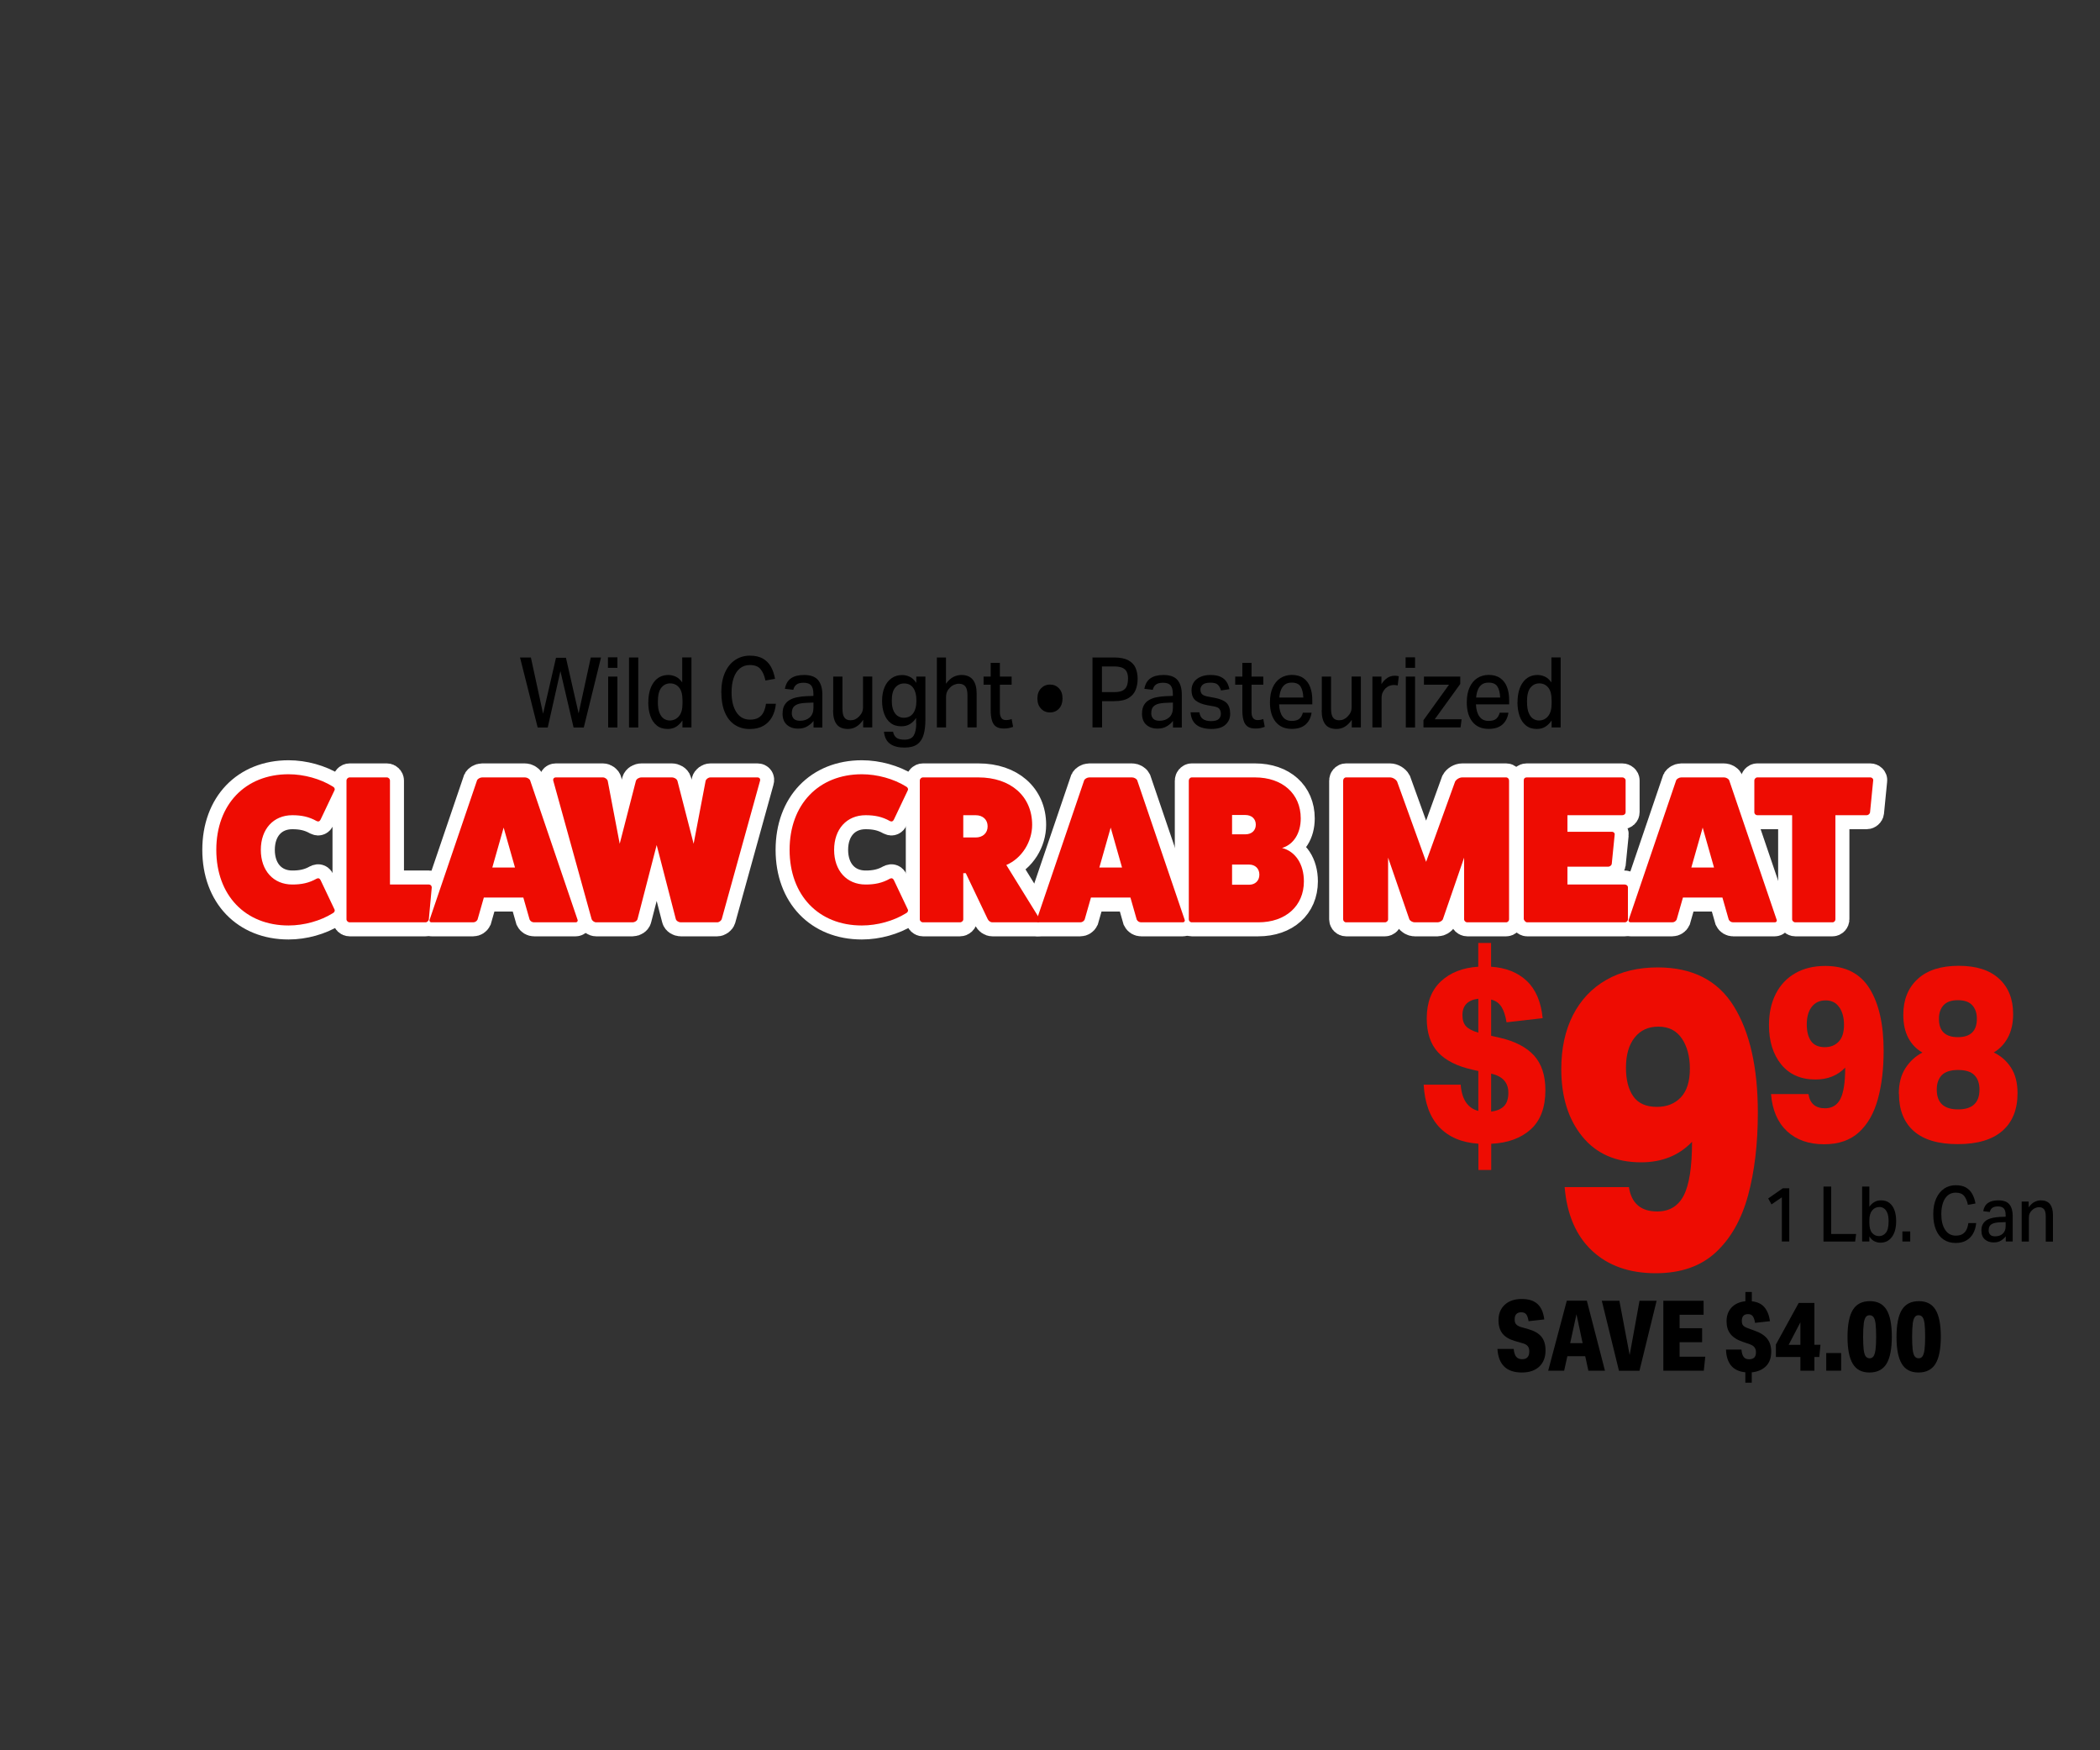 <?xml version="1.0" encoding="UTF-8"?>
<svg id="Layer_2" data-name="Layer 2" xmlns="http://www.w3.org/2000/svg" viewBox="0 0 300 250">
  <rect x="0" y="0" width="300" height="250" fill="#333333" stroke="none"/>
  <defs>
    <style>
      .cls-1 {
        fill: none;
      }

      .cls-2 {
        fill: #fff;
        stroke: #fff;
        stroke-miterlimit: 10;
        stroke-width: 4px;
      }

      .cls-3 {
        fill: #ee0c02;
      }
    </style>
  </defs>
  <g id="Layer_1-2" data-name="Layer 1">
    <g>
      <g>
        <g>
          <rect class="cls-1" width="300" height="250"/>
          <g>
            <path class="cls-2" d="M47.79,129.91c.09.21-.03.42-.27.54-1.74,1.08-4.08,1.74-6.3,1.74-6.18,0-10.32-4.32-10.32-10.8s4.14-10.8,10.32-10.8c2.22,0,4.56.66,6.3,1.74.24.12.36.33.27.54l-1.98,4.17c-.12.27-.33.36-.57.24-1.11-.63-2.19-.84-3.48-.84-2.7,0-4.5,1.98-4.5,4.95s1.8,4.95,4.5,4.95c1.29,0,2.37-.21,3.48-.84.24-.12.45-.03.57.24l1.98,4.17Z"/>
            <path class="cls-2" d="M61.29,126.34c.21,0,.39.18.39.42l-.42,4.56c-.03.21-.24.42-.48.42h-10.83c-.24,0-.45-.21-.45-.42v-19.83c0-.24.21-.45.45-.45h5.31c.24,0,.45.21.45.45v14.85h5.58Z"/>
            <path class="cls-2" d="M82.5,131.35c.09.18-.03.39-.27.39h-5.94c-.27,0-.51-.15-.63-.39l-.9-3.15h-5.64l-.9,3.15c-.12.24-.36.39-.63.39h-5.94c-.24,0-.36-.21-.27-.39l6.78-19.92c.09-.18.42-.39.72-.39h6.12c.3,0,.63.21.72.39l6.78,19.92ZM71.95,118.21l-1.62,5.7h3.24l-1.62-5.7Z"/>
            <path class="cls-2" d="M108.21,111.04c.3,0,.45.24.36.51l-5.46,19.71c-.09.27-.39.48-.66.48h-5.22c-.27,0-.63-.21-.69-.48l-2.73-10.56-2.73,10.56c-.06.27-.42.48-.69.48h-5.22c-.27,0-.57-.21-.66-.48l-5.46-19.71c-.09-.27.06-.51.36-.51h6.72c.3,0,.63.24.69.51l1.71,8.97,2.31-8.97c.09-.3.45-.51.81-.51h4.32c.36,0,.72.21.81.51l2.31,8.97,1.71-8.97c.06-.27.39-.51.69-.51h6.72Z"/>
            <path class="cls-2" d="M129.69,129.91c.09.21-.03.42-.27.54-1.74,1.08-4.08,1.74-6.3,1.74-6.18,0-10.32-4.32-10.32-10.8s4.14-10.8,10.32-10.8c2.22,0,4.56.66,6.3,1.74.24.12.36.33.27.54l-1.98,4.17c-.12.27-.33.36-.57.24-1.11-.63-2.19-.84-3.48-.84-2.7,0-4.5,1.98-4.5,4.95s1.8,4.95,4.5,4.95c1.29,0,2.37-.21,3.48-.84.24-.12.45-.03.57.24l1.98,4.17Z"/>
            <path class="cls-2" d="M148.53,131.26c.15.27-.06.48-.33.48h-6.42c-.3,0-.57-.21-.69-.48l-3.12-6.54h-.36v6.6c0,.21-.21.42-.48.42h-5.28c-.24,0-.45-.21-.45-.42v-19.83c0-.24.21-.45.45-.45h7.92c4.62,0,7.68,2.7,7.68,6.78,0,2.37-1.44,4.77-3.69,5.73l4.77,7.71ZM139.38,119.62c1.02,0,1.71-.63,1.71-1.59s-.69-1.59-1.71-1.59h-1.77v3.18h1.77Z"/>
            <path class="cls-2" d="M169.23,131.35c.09.18-.03.39-.27.39h-5.94c-.27,0-.51-.15-.63-.39l-.9-3.15h-5.64l-.9,3.15c-.12.24-.36.39-.63.39h-5.94c-.24,0-.36-.21-.27-.39l6.78-19.92c.09-.18.42-.39.72-.39h6.12c.3,0,.63.21.72.39l6.78,19.92ZM158.67,118.21l-1.62,5.7h3.24l-1.62-5.7Z"/>
            <path class="cls-2" d="M179.28,111.04c3.93,0,6.54,2.34,6.54,5.85,0,2.16-1.05,3.75-2.67,4.23,1.89.48,3.12,2.28,3.12,4.77,0,3.51-2.61,5.85-6.51,5.85h-9.51c-.24,0-.42-.21-.42-.42v-19.83c0-.21.18-.45.42-.45h9.03ZM177.9,119.17c.9,0,1.5-.54,1.5-1.38s-.6-1.38-1.5-1.38h-1.89v2.76h1.89ZM178.44,126.37c.87,0,1.47-.57,1.47-1.44s-.6-1.44-1.47-1.44h-2.43v2.88h2.43Z"/>
            <path class="cls-2" d="M215.16,111.04c.24,0,.42.21.42.45v19.83c0,.21-.18.42-.42.42h-5.55c-.24,0-.45-.21-.45-.42v-8.82l-3.03,8.79c-.09.24-.48.45-.75.45h-3.3c-.27,0-.66-.21-.75-.45l-3.03-8.79v8.82c0,.21-.21.42-.45.42h-5.55c-.24,0-.42-.21-.42-.42v-19.83c0-.24.18-.45.42-.45h6.27c.39,0,.84.27,1.02.6l4.14,11.46,4.14-11.46c.18-.33.63-.6,1.02-.6h6.27Z"/>
            <path class="cls-2" d="M232.11,126.34c.24,0,.45.18.45.39v4.59c0,.21-.21.42-.45.42h-13.95c-.21,0-.42-.24-.48-.45v-19.83c0-.27.15-.42.42-.42h13.65c.27,0,.48.21.48.42v4.53c0,.27-.21.45-.48.45h-7.83v2.37h6.36c.27,0,.42.21.39.39l-.42,4.2c-.03.18-.24.39-.51.39h-5.82v2.55h8.19Z"/>
            <path class="cls-2" d="M253.8,131.35c.09.18-.03.39-.27.39h-5.94c-.27,0-.51-.15-.63-.39l-.9-3.15h-5.64l-.9,3.15c-.12.24-.36.39-.63.39h-5.94c-.24,0-.36-.21-.27-.39l6.78-19.92c.09-.18.42-.39.72-.39h6.12c.3,0,.63.21.72.39l6.78,19.92ZM243.24,118.21l-1.62,5.7h3.24l-1.62-5.7Z"/>
            <path class="cls-2" d="M267.18,111.04c.27,0,.45.21.42.42l-.45,4.56c-.03.24-.27.42-.48.42h-4.47v14.88c0,.21-.18.42-.42.42h-5.31c-.24,0-.45-.21-.45-.42v-14.88h-4.98c-.21,0-.42-.18-.42-.42v-4.53c0-.24.21-.45.42-.45h16.14Z"/>
          </g>
          <g>
            <path d="M77.59,101.92l1.84-7.97h1.42l1.81,7.95,1.74-7.99h1.46l-2.46,10h-1.46l-1.88-8.05-1.81,8.05h-1.44l-2.52-10h1.55l1.74,8.01Z"/>
            <path d="M86.85,93.89h1.35v1.5h-1.35v-1.5ZM86.88,96.64h1.32v7.27h-1.32v-7.27Z"/>
            <path d="M89.86,93.91h1.32v10h-1.32v-10Z"/>
            <path d="M92.62,100.32c0-1.2.26-2.16.77-2.86.51-.7,1.21-1.05,2.1-1.05.34,0,.69.08,1.03.23.34.15.65.43.94.83v-3.57h1.32v10h-1.29v-.99c-.27.39-.57.69-.91.9-.34.21-.75.31-1.22.31-.62,0-1.14-.17-1.54-.5-.41-.33-.71-.78-.91-1.36-.2-.57-.3-1.23-.3-1.95ZM93.98,100.28c0,.66.08,1.19.25,1.57.16.38.37.66.63.82.26.16.52.24.8.24.55,0,1-.21,1.34-.62s.5-1,.5-1.78v-.45c0-.85-.16-1.47-.49-1.86-.32-.39-.75-.59-1.28-.59-.5,0-.91.2-1.25.61-.34.41-.5,1.09-.5,2.05Z"/>
            <path d="M103.04,98.93c0-1.13.18-2.09.53-2.87.35-.78.83-1.38,1.45-1.79s1.31-.62,2.1-.62c.75,0,1.36.14,1.85.41.48.28.87.66,1.15,1.15.28.5.48,1.08.6,1.75l-1.37.24c-.14-.69-.38-1.23-.7-1.62s-.83-.59-1.53-.59c-.55,0-1.03.16-1.42.48-.39.32-.69.77-.89,1.36-.2.58-.3,1.27-.3,2.06,0,1.19.23,2.13.69,2.84.46.71,1.11,1.06,1.95,1.06.51,0,.92-.1,1.23-.29.31-.19.55-.46.71-.8.16-.34.28-.74.33-1.18h1.42c-.06.7-.24,1.32-.53,1.86-.29.54-.71.97-1.23,1.28-.53.31-1.18.47-1.97.47-.84,0-1.56-.21-2.17-.62-.61-.41-1.08-1.01-1.4-1.79-.33-.78-.49-1.72-.49-2.82Z"/>
            <path d="M111.8,101.9c0-.49.09-.88.28-1.2.19-.31.44-.56.75-.73.32-.18.67-.31,1.07-.38.39-.08.8-.13,1.22-.15l1.08-.04v-.28c0-.57-.11-.98-.33-1.23-.22-.25-.57-.37-1.06-.37s-.82.09-1.04.27c-.23.18-.37.42-.44.74l-1.2-.14c.12-.68.41-1.18.86-1.5.46-.32,1.08-.48,1.87-.48.95,0,1.62.25,2.02.74.4.49.6,1.18.6,2.08v4.68h-1.26v-.94c-.24.31-.54.57-.9.78-.35.21-.79.32-1.3.32-.66,0-1.2-.18-1.61-.55-.41-.36-.62-.91-.62-1.62ZM113.11,101.84c0,.34.09.6.28.81.19.2.48.3.9.3.57,0,1.03-.16,1.39-.48.35-.32.53-.78.53-1.39v-.73l-1.01.04c-.54.02-.96.09-1.26.2-.3.12-.51.28-.64.48-.12.21-.18.46-.18.76Z"/>
            <path d="M119.03,101.47v-4.83h1.32v4.56c0,.61.09,1.04.28,1.29.18.26.48.39.88.39.46,0,.87-.18,1.22-.55.18-.19.33-.39.42-.6.1-.21.14-.48.14-.8v-4.3h1.32v7.27h-1.3v-1.08c-.31.45-.65.78-1.01.99-.36.21-.75.31-1.17.31-.73,0-1.27-.22-1.61-.67-.34-.45-.51-1.11-.51-1.99Z"/>
            <path d="M130.87,103.29v-.74c-.24.37-.54.67-.89.88s-.75.31-1.22.31c-.62,0-1.14-.16-1.54-.48-.41-.32-.71-.76-.91-1.31-.2-.55-.3-1.17-.3-1.85,0-.74.12-1.38.35-1.93.23-.55.56-.98,1-1.29.43-.31.94-.46,1.53-.46.36,0,.71.08,1.06.24s.66.45.95.88v-.9h1.3v6.15c0,.82-.08,1.53-.25,2.13-.17.6-.47,1.06-.9,1.38-.43.32-1.05.48-1.85.48-.87,0-1.56-.18-2.05-.54-.5-.36-.79-.94-.87-1.73h1.3c.08.4.24.69.49.87.25.18.63.27,1.14.27.64,0,1.08-.2,1.32-.59.24-.4.36-.98.36-1.76ZM130.47,98.27c-.29-.43-.73-.65-1.32-.65-.5,0-.91.19-1.25.58-.34.39-.5,1.02-.5,1.88,0,.59.08,1.06.24,1.42.16.36.37.62.63.78s.53.24.82.24c.61,0,1.07-.22,1.37-.65.3-.43.45-.99.45-1.66v-.22c0-.71-.14-1.28-.43-1.71Z"/>
            <path d="M133.83,93.91h1.31v3.75c.33-.45.68-.77,1.04-.96.37-.19.76-.29,1.16-.29.73,0,1.28.23,1.64.68.36.45.54,1.11.54,1.97v4.84h-1.31v-4.56c0-.61-.1-1.04-.3-1.29s-.51-.39-.92-.39c-.23,0-.45.05-.67.14s-.43.23-.61.42c-.18.18-.33.37-.42.59-.1.21-.14.49-.14.81v4.28h-1.31v-10Z"/>
            <path d="M141.53,101.48v-3.68h-1.02v-1.16h1.02v-1.96h1.31v1.96h1.68v1.16h-1.68v3.93c0,.35.07.62.21.82s.35.3.64.3c.17,0,.32-.01.46-.04.14-.03.26-.06.37-.1l.21,1.11c-.19.07-.38.12-.59.17-.21.05-.45.07-.73.07-.5,0-.89-.1-1.16-.31-.27-.21-.46-.51-.56-.9-.11-.39-.16-.84-.16-1.36Z"/>
            <path d="M148.2,99.77c0-.6.17-1.08.51-1.44.34-.36.77-.55,1.29-.55s.95.18,1.29.55c.34.36.5.84.5,1.44s-.17,1.08-.5,1.44-.76.55-1.29.55-.95-.18-1.29-.55c-.34-.36-.51-.84-.51-1.44Z"/>
            <path d="M156.05,93.91h3.09c.88,0,1.57.14,2.06.41s.83.63,1.03,1.09c.19.46.29.97.29,1.54,0,.6-.1,1.14-.3,1.62-.2.49-.55.87-1.03,1.15-.49.29-1.17.43-2.04.43h-1.71v3.75h-1.37v-10ZM161.15,96.99c0-.41-.06-.75-.18-1.01-.12-.26-.33-.46-.62-.59-.3-.13-.71-.2-1.24-.2h-1.69v3.67h1.7c.55,0,.96-.07,1.25-.22.29-.15.49-.37.6-.65s.17-.62.17-1Z"/>
            <path d="M163.15,101.9c0-.49.09-.88.28-1.2.18-.31.43-.56.75-.73.32-.18.67-.31,1.07-.38.39-.08.8-.13,1.22-.15l1.08-.04v-.28c0-.57-.11-.98-.33-1.23-.22-.25-.57-.37-1.06-.37s-.82.09-1.04.27c-.23.18-.37.42-.44.74l-1.2-.14c.12-.68.41-1.18.86-1.5.46-.32,1.08-.48,1.87-.48.95,0,1.62.25,2.02.74.4.49.6,1.18.6,2.08v4.68h-1.26v-.94c-.24.31-.54.57-.9.78-.35.21-.79.32-1.3.32-.66,0-1.2-.18-1.61-.55-.41-.36-.62-.91-.62-1.62ZM164.46,101.84c0,.34.09.6.28.81.19.2.48.3.9.3.57,0,1.03-.16,1.39-.48.35-.32.53-.78.53-1.39v-.73l-1.01.04c-.54.02-.96.09-1.26.2-.3.12-.51.28-.64.48-.12.21-.18.46-.18.76Z"/>
            <path d="M174.41,101.96c0-.27-.07-.5-.2-.69-.13-.19-.42-.32-.87-.39l-.81-.14c-.76-.14-1.33-.37-1.72-.68-.39-.31-.59-.81-.59-1.48,0-.46.12-.85.35-1.17.23-.32.55-.57.95-.74.4-.17.85-.26,1.37-.26.63,0,1.13.09,1.5.27.37.18.65.42.84.72.19.3.32.65.4,1.04l-1.2.18c-.11-.36-.26-.64-.47-.83-.2-.19-.55-.28-1.04-.28-.54,0-.91.1-1.12.3-.21.2-.31.43-.31.68,0,.28.08.5.23.66s.46.28.92.36l.91.17c.79.15,1.35.4,1.69.74.33.35.5.85.5,1.53,0,.63-.22,1.15-.67,1.56-.45.41-1.12.61-2.02.61-.55,0-1.04-.08-1.47-.23-.44-.15-.79-.41-1.05-.76-.26-.35-.41-.81-.45-1.39h1.26c.07.46.24.78.52.97.28.19.67.29,1.15.29.51,0,.87-.1,1.08-.29.21-.19.32-.45.32-.76Z"/>
            <path d="M177.48,101.48v-3.68h-1.02v-1.16h1.02v-1.96h1.31v1.96h1.68v1.16h-1.68v3.93c0,.35.07.62.21.82s.35.3.64.3c.17,0,.32-.01.46-.04.14-.03.26-.06.37-.1l.21,1.11c-.19.07-.38.12-.59.17-.21.05-.45.07-.73.07-.5,0-.89-.1-1.16-.31-.27-.21-.46-.51-.56-.9-.11-.39-.16-.84-.16-1.36Z"/>
            <path d="M181.42,100.33c0-.84.13-1.55.4-2.14.26-.58.63-1.03,1.1-1.33.47-.3,1.01-.46,1.62-.46.67,0,1.22.15,1.66.46.43.3.75.72.96,1.26s.31,1.15.31,1.85v.64h-4.74c.03.75.2,1.33.5,1.74.3.42.73.62,1.3.62.5,0,.86-.1,1.1-.31s.4-.5.49-.86h1.25c-.11.72-.4,1.28-.86,1.69-.47.41-1.12.62-1.97.62-1,0-1.77-.34-2.31-1.01-.54-.67-.81-1.6-.81-2.79ZM183,98.54c-.13.32-.21.68-.24,1.09h3.43c-.03-.69-.17-1.22-.4-1.58-.23-.36-.65-.55-1.25-.55-.4,0-.73.09-.98.28-.25.19-.43.44-.56.76Z"/>
            <path d="M188.83,101.47v-4.83h1.32v4.56c0,.61.09,1.04.28,1.29.18.26.48.39.88.39.46,0,.87-.18,1.22-.55.18-.19.33-.39.42-.6.1-.21.14-.48.14-.8v-4.3h1.32v7.27h-1.3v-1.08c-.31.45-.65.78-1.01.99-.36.21-.75.31-1.17.31-.73,0-1.27-.22-1.61-.67-.34-.45-.51-1.11-.51-1.99Z"/>
            <path d="M196.05,96.64h1.3v1.08c.24-.38.52-.68.84-.89s.67-.31,1.05-.31c.12,0,.22,0,.32.02.1.01.19.03.27.05l-.16,1.32c-.08-.02-.17-.04-.26-.05-.09-.01-.19-.02-.29-.02-.2,0-.4.04-.6.11-.2.07-.4.2-.58.36-.18.18-.31.38-.42.6-.1.22-.15.49-.15.78v4.21h-1.31v-7.27Z"/>
            <path d="M200.8,93.89h1.35v1.5h-1.35v-1.5ZM200.83,96.64h1.32v7.27h-1.32v-7.27Z"/>
            <path d="M203.35,102.87l3.65-5.07h-3.58v-1.16h5.19v1.05l-3.65,5.05h3.84l-.15,1.16h-5.3v-1.04Z"/>
            <path d="M209.54,100.33c0-.84.13-1.55.4-2.14.26-.58.63-1.03,1.1-1.33.47-.3,1.01-.46,1.62-.46.67,0,1.22.15,1.66.46.43.3.75.72.96,1.26s.31,1.15.31,1.85v.64h-4.74c.03.75.2,1.33.5,1.74.3.42.73.62,1.3.62.5,0,.86-.1,1.1-.31s.4-.5.49-.86h1.25c-.11.72-.4,1.28-.86,1.69-.47.41-1.12.62-1.97.62-1,0-1.77-.34-2.31-1.01-.54-.67-.81-1.6-.81-2.79ZM211.12,98.54c-.13.32-.21.68-.24,1.09h3.43c-.03-.69-.17-1.22-.4-1.58-.23-.36-.65-.55-1.25-.55-.4,0-.73.09-.98.28-.25.19-.43.44-.56.76Z"/>
            <path d="M216.79,100.32c0-1.2.26-2.16.77-2.86.51-.7,1.21-1.05,2.1-1.05.34,0,.69.08,1.03.23.34.15.65.43.94.83v-3.57h1.32v10h-1.29v-.99c-.27.39-.57.69-.91.9s-.75.31-1.22.31c-.62,0-1.14-.17-1.54-.5-.41-.33-.71-.78-.91-1.36-.2-.57-.3-1.23-.3-1.95ZM218.15,100.28c0,.66.08,1.19.25,1.57.16.38.37.66.63.82.26.16.52.24.8.24.55,0,1-.21,1.33-.62s.5-1,.5-1.78v-.45c0-.85-.16-1.47-.49-1.86-.32-.39-.75-.59-1.28-.59-.5,0-.91.2-1.25.61-.34.41-.5,1.09-.5,2.05Z"/>
          </g>
          <g>
            <path class="cls-3" d="M47.79,129.91c.09.21-.03.42-.27.54-1.74,1.08-4.08,1.74-6.3,1.74-6.18,0-10.32-4.32-10.32-10.8s4.14-10.8,10.32-10.8c2.22,0,4.56.66,6.3,1.74.24.12.36.33.27.54l-1.98,4.17c-.12.27-.33.36-.57.24-1.11-.63-2.19-.84-3.48-.84-2.7,0-4.5,1.98-4.5,4.95s1.8,4.95,4.5,4.95c1.29,0,2.37-.21,3.48-.84.24-.12.45-.03.57.24l1.98,4.17Z"/>
            <path class="cls-3" d="M61.29,126.34c.21,0,.39.18.39.42l-.42,4.56c-.03.21-.24.42-.48.42h-10.83c-.24,0-.45-.21-.45-.42v-19.83c0-.24.21-.45.45-.45h5.31c.24,0,.45.21.45.45v14.85h5.58Z"/>
            <path class="cls-3" d="M82.5,131.35c.09.18-.03.39-.27.39h-5.94c-.27,0-.51-.15-.63-.39l-.9-3.15h-5.64l-.9,3.15c-.12.24-.36.39-.63.39h-5.94c-.24,0-.36-.21-.27-.39l6.78-19.92c.09-.18.42-.39.72-.39h6.12c.3,0,.63.21.72.39l6.78,19.92ZM71.95,118.21l-1.62,5.7h3.24l-1.62-5.7Z"/>
            <path class="cls-3" d="M108.21,111.04c.3,0,.45.24.36.51l-5.46,19.71c-.09.27-.39.48-.66.48h-5.22c-.27,0-.63-.21-.69-.48l-2.73-10.56-2.73,10.56c-.06.27-.42.48-.69.48h-5.22c-.27,0-.57-.21-.66-.48l-5.46-19.71c-.09-.27.06-.51.36-.51h6.72c.3,0,.63.24.69.51l1.71,8.97,2.31-8.97c.09-.3.45-.51.81-.51h4.32c.36,0,.72.21.81.51l2.31,8.97,1.71-8.97c.06-.27.39-.51.69-.51h6.72Z"/>
            <path class="cls-3" d="M129.69,129.91c.09.21-.03.42-.27.54-1.74,1.08-4.08,1.74-6.3,1.74-6.18,0-10.32-4.32-10.32-10.8s4.14-10.8,10.32-10.8c2.22,0,4.56.66,6.3,1.74.24.12.36.33.27.54l-1.98,4.17c-.12.27-.33.36-.57.24-1.11-.63-2.19-.84-3.48-.84-2.7,0-4.5,1.98-4.5,4.95s1.8,4.95,4.5,4.95c1.29,0,2.37-.21,3.48-.84.24-.12.45-.03.57.24l1.98,4.17Z"/>
            <path class="cls-3" d="M148.53,131.26c.15.27-.06.48-.33.48h-6.42c-.3,0-.57-.21-.69-.48l-3.12-6.54h-.36v6.6c0,.21-.21.42-.48.42h-5.28c-.24,0-.45-.21-.45-.42v-19.83c0-.24.21-.45.45-.45h7.92c4.62,0,7.68,2.7,7.68,6.78,0,2.37-1.44,4.77-3.69,5.73l4.77,7.71ZM139.38,119.62c1.02,0,1.71-.63,1.71-1.59s-.69-1.59-1.71-1.59h-1.77v3.18h1.77Z"/>
            <path class="cls-3" d="M169.23,131.35c.09.18-.03.39-.27.39h-5.94c-.27,0-.51-.15-.63-.39l-.9-3.15h-5.64l-.9,3.15c-.12.24-.36.39-.63.39h-5.94c-.24,0-.36-.21-.27-.39l6.78-19.92c.09-.18.42-.39.72-.39h6.12c.3,0,.63.21.72.39l6.78,19.92ZM158.67,118.21l-1.62,5.7h3.24l-1.62-5.7Z"/>
            <path class="cls-3" d="M179.28,111.04c3.93,0,6.54,2.34,6.54,5.85,0,2.16-1.05,3.75-2.67,4.23,1.89.48,3.12,2.28,3.12,4.77,0,3.51-2.61,5.85-6.51,5.85h-9.51c-.24,0-.42-.21-.42-.42v-19.83c0-.21.18-.45.42-.45h9.03ZM177.9,119.17c.9,0,1.5-.54,1.5-1.38s-.6-1.38-1.5-1.38h-1.89v2.76h1.89ZM178.44,126.37c.87,0,1.47-.57,1.47-1.44s-.6-1.44-1.47-1.44h-2.43v2.88h2.43Z"/>
            <path class="cls-3" d="M215.16,111.04c.24,0,.42.21.42.45v19.83c0,.21-.18.42-.42.42h-5.55c-.24,0-.45-.21-.45-.42v-8.82l-3.03,8.79c-.09.24-.48.45-.75.45h-3.3c-.27,0-.66-.21-.75-.45l-3.03-8.79v8.82c0,.21-.21.42-.45.42h-5.55c-.24,0-.42-.21-.42-.42v-19.83c0-.24.18-.45.42-.45h6.27c.39,0,.84.27,1.02.6l4.14,11.46,4.14-11.46c.18-.33.63-.6,1.02-.6h6.27Z"/>
            <path class="cls-3" d="M232.11,126.34c.24,0,.45.18.45.39v4.59c0,.21-.21.42-.45.42h-13.95c-.21,0-.42-.24-.48-.45v-19.83c0-.27.15-.42.42-.42h13.65c.27,0,.48.21.48.42v4.53c0,.27-.21.45-.48.45h-7.83v2.37h6.36c.27,0,.42.21.39.39l-.42,4.2c-.03.18-.24.39-.51.39h-5.82v2.55h8.19Z"/>
            <path class="cls-3" d="M253.8,131.35c.09.18-.03.39-.27.39h-5.94c-.27,0-.51-.15-.63-.39l-.9-3.15h-5.64l-.9,3.15c-.12.24-.36.39-.63.39h-5.94c-.24,0-.36-.21-.27-.39l6.78-19.92c.09-.18.42-.39.72-.39h6.12c.3,0,.63.21.72.39l6.78,19.92ZM243.24,118.21l-1.62,5.7h3.24l-1.62-5.7Z"/>
            <path class="cls-3" d="M267.18,111.04c.27,0,.45.21.42.42l-.45,4.56c-.03.24-.27.42-.48.42h-4.47v14.88c0,.21-.18.42-.42.42h-5.31c-.24,0-.45-.21-.45-.42v-14.88h-4.98c-.21,0-.42-.18-.42-.42v-4.53c0-.24.21-.45.42-.45h16.14Z"/>
          </g>
        </g>
        <g>
          <path class="cls-3" d="M211.19,163.36c-2.39-.16-4.25-.96-5.59-2.38-1.33-1.42-2.07-3.44-2.22-6.05h5.29c.08,1.07.34,1.92.77,2.54.43.62,1.01,1.02,1.75,1.21v-5.7l-.91-.21c-2.16-.49-3.78-1.31-4.85-2.47-1.07-1.16-1.61-2.77-1.61-4.84,0-2.26.67-4.02,2.01-5.28,1.34-1.26,3.13-1.96,5.35-2.1v-3.39h1.83v3.39c2.12.14,3.82.82,5.1,2.03,1.28,1.21,2.04,2.99,2.27,5.32l-5.16.59c-.15-.93-.39-1.67-.72-2.2-.34-.54-.83-.89-1.48-1.05v5.18l1.26.28c2.18.51,3.81,1.36,4.88,2.55,1.07,1.19,1.61,2.83,1.61,4.93,0,2.47-.7,4.34-2.09,5.6-1.4,1.26-3.28,1.95-5.65,2.06v3.74h-1.83v-3.74ZM211.19,142.65c-1.51.19-2.27.97-2.27,2.34,0,.68.16,1.2.49,1.57s.92.69,1.78.94v-4.86ZM215.48,156.08c0-1.45-.82-2.36-2.46-2.73v5.42c.8-.09,1.41-.35,1.83-.77s.63-1.06.63-1.92Z"/>
          <path class="cls-3" d="M241.73,163.08c-1.87,1.96-4.3,2.94-7.29,2.94-3.6,0-6.4-1.23-8.4-3.69s-3-5.67-3-9.63c0-2.96.56-5.53,1.67-7.71,1.12-2.18,2.71-3.86,4.78-5.04,2.07-1.18,4.51-1.77,7.32-1.77,4.97,0,8.59,1.85,10.88,5.55,2.29,3.7,3.43,8.77,3.43,15.21,0,4.44-.47,8.38-1.4,11.82-.94,3.44-2.48,6.15-4.62,8.13-2.14,1.98-5,2.97-8.56,2.97-3.78,0-6.81-1.07-9.1-3.21-2.29-2.14-3.59-5.17-3.92-9.09h9.18c.36,2.32,1.71,3.48,4.05,3.48,1.73,0,2.99-.76,3.78-2.28.79-1.52,1.19-4.08,1.19-7.68ZM240.27,148.35c-.76-1.14-1.87-1.71-3.35-1.71s-2.57.52-3.4,1.56c-.83,1.04-1.24,2.48-1.24,4.32,0,1.72.35,3.08,1.05,4.08s1.83,1.5,3.38,1.5c1.4,0,2.54-.45,3.4-1.35.86-.9,1.3-2.27,1.3-4.11,0-1.72-.38-3.15-1.13-4.29Z"/>
          <path class="cls-3" d="M263.61,152.48c-1.09,1.14-2.51,1.71-4.25,1.71-2.1,0-3.73-.72-4.9-2.15-1.16-1.43-1.75-3.3-1.75-5.61,0-1.72.33-3.22.98-4.49.65-1.27,1.58-2.25,2.79-2.94,1.21-.69,2.63-1.03,4.27-1.03,2.9,0,5.01,1.08,6.34,3.24,1.33,2.16,2,5.11,2,8.87,0,2.59-.27,4.89-.82,6.89-.55,2.01-1.44,3.59-2.69,4.74s-2.91,1.73-4.99,1.73c-2.2,0-3.97-.62-5.31-1.87-1.33-1.25-2.09-3.01-2.28-5.3h5.35c.21,1.35,1,2.03,2.36,2.03,1.01,0,1.74-.44,2.2-1.33.46-.89.69-2.38.69-4.48ZM262.76,143.89c-.44-.67-1.09-1-1.95-1s-1.5.3-1.98.91-.72,1.45-.72,2.52c0,1,.2,1.8.61,2.38s1.07.87,1.97.87c.82,0,1.48-.26,1.98-.79.5-.52.76-1.32.76-2.4,0-1-.22-1.84-.66-2.5Z"/>
          <path class="cls-3" d="M271.26,156.22c0-1.47.32-2.69.95-3.66.63-.97,1.44-1.71,2.42-2.22-.86-.49-1.53-1.18-2.01-2.08-.48-.9-.72-2-.72-3.31,0-2.15.68-3.85,2.05-5.11,1.36-1.26,3.32-1.89,5.86-1.89s4.44.62,5.78,1.85,2,2.92,2,5.04c0,1.31-.25,2.42-.74,3.34-.49.92-1.17,1.64-2.03,2.15,1.03.49,1.85,1.21,2.47,2.17.62.96.93,2.17.93,3.64,0,2.33-.72,4.13-2.17,5.39-1.45,1.26-3.57,1.89-6.36,1.89s-4.89-.62-6.3-1.87c-1.41-1.25-2.11-3.03-2.11-5.33ZM276.68,155.63c0,1.89,1.02,2.83,3.05,2.83s3.05-.94,3.05-2.83c0-.89-.24-1.57-.72-2.06-.48-.49-1.26-.74-2.33-.74s-1.85.25-2.33.74c-.48.49-.72,1.18-.72,2.06ZM276.99,145.52c0,1.75.9,2.62,2.71,2.62s2.71-.88,2.71-2.62c0-.82-.22-1.46-.66-1.94-.44-.48-1.12-.72-2.05-.72s-1.61.24-2.05.72c-.44.48-.66,1.13-.66,1.94Z"/>
        </g>
        <g>
          <path d="M254.56,171.01l-1.49,1.02-.47-.85,2.08-1.45h.93v7.6h-1.06v-6.33Z"/>
          <path d="M260.5,169.48h1.1v6.78h3.56l-.14,1.08h-4.52v-7.85Z"/>
          <path d="M267.03,177.33h-1.01v-7.85h1.03v2.89c.2-.29.44-.52.72-.68.27-.16.59-.24.95-.24.48,0,.88.12,1.2.37s.56.6.72,1.04.24.97.24,1.56c0,.95-.2,1.71-.6,2.25-.4.55-.95.83-1.65.83-.29,0-.57-.07-.85-.2s-.52-.37-.73-.69v.71ZM267.05,174.27v.35c0,.68.13,1.18.39,1.48.26.3.59.46.99.46s.72-.16.98-.48c.26-.32.39-.86.39-1.62,0-.52-.06-.93-.19-1.23-.13-.3-.29-.52-.49-.64-.2-.13-.41-.19-.63-.19-.42,0-.76.16-1.03.48-.27.32-.41.79-.41,1.4Z"/>
          <path d="M271.77,175.89h1.12v1.44h-1.12v-1.44Z"/>
          <path d="M276.18,173.43c0-.89.14-1.64.42-2.25s.66-1.08,1.14-1.41c.48-.32,1.03-.48,1.65-.48.59,0,1.07.11,1.45.32.38.22.68.52.9.91.22.39.38.85.47,1.38l-1.08.19c-.11-.54-.29-.97-.55-1.28-.25-.31-.66-.46-1.2-.46-.44,0-.81.13-1.11.38-.31.25-.54.61-.7,1.07-.16.46-.24,1-.24,1.62,0,.93.18,1.68.54,2.23.36.56.87.84,1.53.84.4,0,.73-.08.97-.23.24-.15.43-.36.56-.63.13-.27.22-.58.26-.93h1.12c-.05.55-.19,1.04-.42,1.46-.23.42-.55.76-.97,1.01-.42.25-.93.37-1.54.37-.66,0-1.23-.16-1.71-.48s-.85-.79-1.1-1.4c-.26-.61-.39-1.35-.39-2.22Z"/>
          <path d="M283.06,175.76c0-.38.07-.69.22-.94.15-.25.34-.44.59-.58.25-.14.53-.24.84-.3s.63-.1.96-.12l.85-.03v-.22c0-.45-.09-.77-.26-.96-.17-.19-.45-.29-.83-.29s-.64.07-.82.21c-.18.14-.29.33-.35.58l-.94-.11c.09-.54.32-.93.68-1.18.36-.25.85-.37,1.47-.37.75,0,1.28.19,1.59.58s.47.93.47,1.63v3.67h-.99v-.74c-.19.24-.43.45-.7.62s-.62.25-1.02.25c-.52,0-.94-.14-1.27-.43s-.49-.71-.49-1.28ZM284.09,175.72c0,.26.07.47.22.63.14.16.38.24.7.24.45,0,.81-.12,1.09-.37.28-.25.42-.61.42-1.09v-.57l-.79.03c-.42.01-.75.07-.99.16-.24.09-.41.22-.5.38-.1.16-.14.36-.14.59Z"/>
          <path d="M288.79,171.62h1.02v.83c.26-.36.53-.62.83-.77.29-.15.6-.23.92-.23.57,0,1,.18,1.29.53.28.36.43.87.43,1.55v3.81h-1.03v-3.59c0-.48-.08-.82-.24-1.02-.16-.2-.4-.3-.72-.3-.18,0-.35.04-.53.11s-.33.18-.48.33c-.15.14-.26.29-.33.46-.08.17-.11.38-.11.64v3.37h-1.03v-5.71Z"/>
        </g>
      </g>
      <g>
        <path d="M218.47,193.03c0-.32-.07-.57-.22-.75-.15-.18-.38-.32-.7-.41l-1.08-.31c-.84-.24-1.45-.6-1.83-1.08-.38-.48-.57-1.12-.57-1.91,0-.92.3-1.66.9-2.21.6-.55,1.4-.82,2.42-.82s1.72.24,2.25.71c.53.48.85,1.21.97,2.21l-2.24.25c-.08-.49-.2-.82-.36-1-.15-.18-.38-.27-.69-.27-.62,0-.94.34-.94,1.02,0,.29.06.52.2.68.13.16.36.3.67.4l1.04.29c.9.26,1.54.63,1.92,1.11.39.48.58,1.12.58,1.95,0,.98-.3,1.75-.9,2.31s-1.42.84-2.48.84c-2.19,0-3.35-1.12-3.49-3.37h2.32c.05.51.17.89.36,1.12s.47.35.85.35c.68,0,1.02-.37,1.02-1.11Z"/>
        <path d="M226.46,193.71h-2.55l-.46,2.07h-2.28l2.66-10h2.86l2.59,10h-2.37l-.45-2.07ZM225.21,187.72l-.9,4.13h1.78l-.88-4.13Z"/>
        <path d="M234.22,185.79h2.44l-2.45,10h-2.93l-2.45-10h2.51l1.47,7.76,1.41-7.76Z"/>
        <path d="M237.62,185.79h5.75v2h-3.43v1.92h3.22v2h-3.22v2.07h3.67l-.21,2h-5.78v-10Z"/>
        <path d="M249.36,196.01c-.92-.08-1.61-.41-2.07-.97-.45-.56-.69-1.32-.72-2.27h2.21c.04.47.14.81.31,1.04s.42.34.77.34c.3,0,.54-.07.72-.22s.27-.41.27-.78c0-.3-.07-.54-.22-.72-.14-.18-.37-.32-.67-.43l-1.01-.35c-.78-.26-1.36-.63-1.74-1.11s-.56-1.08-.56-1.82c0-.8.24-1.46.72-1.97.48-.51,1.14-.8,1.97-.89v-1.32h.92v1.33c.78.08,1.38.36,1.79.84.41.48.68,1.14.81,2l-2.14.24c-.07-.46-.19-.78-.34-.97-.15-.19-.37-.28-.65-.28-.6,0-.9.32-.9.97,0,.29.06.51.2.66.13.15.36.28.69.39l.92.34c.83.29,1.44.67,1.82,1.16.38.48.57,1.09.57,1.84,0,.9-.25,1.59-.76,2.09s-1.18.78-2.02.87v1.48h-.92v-1.48Z"/>
        <path d="M257.2,193.82h-3.5v-1.78l3.26-5.94h2.24v5.98h.87l-.17,1.74h-.7v1.96h-2v-1.96ZM257.2,188.87l-1.68,3.22h1.68v-3.22Z"/>
        <path d="M260.89,193.26h2.13v2.52h-2.13v-2.52Z"/>
        <path d="M263.93,190.97c0-1.77.26-3.07.77-3.89.51-.82,1.32-1.23,2.42-1.23s1.88.41,2.38,1.22c.5.81.76,2.1.76,3.85s-.26,3.07-.77,3.89-1.32,1.23-2.42,1.23-1.88-.41-2.38-1.23c-.5-.82-.76-2.1-.76-3.84ZM266.25,189.08c-.06.44-.09,1.06-.09,1.85s.03,1.4.08,1.85c.06.45.15.77.29.95.14.19.33.28.56.28s.42-.09.55-.28c.13-.19.23-.5.29-.95.06-.45.09-1.06.09-1.85s-.03-1.41-.08-1.85c-.06-.44-.15-.76-.29-.94-.14-.19-.32-.28-.57-.28s-.42.09-.55.28c-.13.19-.23.5-.29.94Z"/>
        <path d="M270.93,190.97c0-1.77.26-3.07.77-3.89.51-.82,1.32-1.23,2.42-1.23s1.88.41,2.38,1.22c.5.81.76,2.1.76,3.85s-.26,3.07-.77,3.89-1.32,1.23-2.42,1.23-1.88-.41-2.38-1.23c-.5-.82-.76-2.1-.76-3.84ZM273.25,189.08c-.06.44-.09,1.06-.09,1.85s.03,1.4.08,1.85c.06.45.15.77.29.95.14.19.33.28.56.28s.42-.09.55-.28c.13-.19.23-.5.29-.95.06-.45.09-1.06.09-1.85s-.03-1.41-.08-1.85c-.06-.44-.15-.76-.29-.94-.14-.19-.32-.28-.57-.28s-.42.09-.55.28c-.13.19-.23.5-.29.94Z"/>
      </g>
    </g>
  </g>
</svg>
